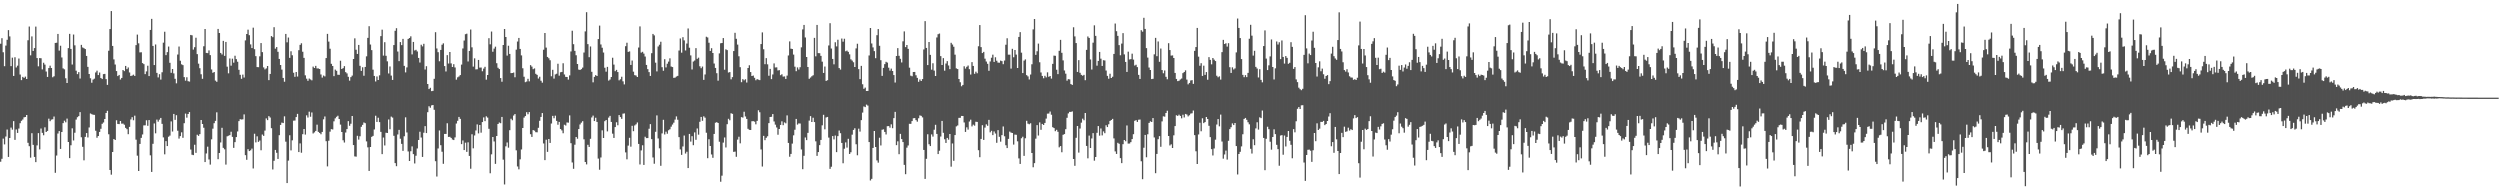 <svg xmlns="http://www.w3.org/2000/svg" width="1920" height="150"><path fill="#4f4f4f" d="M0 33.61h1v90.622H0zM1 29.339h1v92.628H1zM2 40.125h1v66.31H2zM3 50.84h1v60.066H3zM4 35.001h1v69.849H4zM5 30.542h1v68.934H5zM6 23.12h1v97.391H6zM7 27.973h1v78.032H7zM8 50.768h1v47.216H8zM9 44.291h1v55.272H9zM10 58.298h1v34.741H10zM11 43.957h1v63.455H11zM12 51.798h1v47.64H12zM13 50.444h1v51.673H13zM14 44.951h1v53.786H14zM15 57.243h1v37.371H15zM16 61.526h1v31.255H16zM17 59.055h1v32.745H17zM18 59.789h1v30.347H18zM19 58.818h1v31.054H19zM20 60.664h1v27.663H20zM21 30.931h1v78.751H21zM22 20.361h1v91.927H22zM23 42.475h1v78.607H23zM24 27.956h1v74.335H24zM25 39.109h1v72.135H25zM26 36.921h1v83.607H26zM27 20.441h1v104.064H27zM28 44.616h1v67.04H28zM29 50.932h1v51.292H29zM30 44.575h1v70.177H30zM31 44.736h1v53.983H31zM32 53.28h1v48.762H32zM33 48.194h1v55.702H33zM34 49.636h1v48.156H34zM35 54.927h1v46.447H35zM36 59.082h1v41.476H36zM37 52.252h1v38.871H37zM38 50.416h1v42.655H38zM39 52.212h1v39.653H39zM40 59.339h1v32.244H40zM41 58.58h1v30.891H41zM42 32.977h1v99.759H42zM43 32.844h1v86.628H43zM44 26.082h1v76.458H44zM45 38.861h1v61.775H45zM46 35.102h1v79.272H46zM47 44.152h1v57.244H47zM48 52.521h1v42.035H48zM49 53.241h1v39.447H49zM50 60.103h1v33.862H50zM51 63.751h1v27.339H51zM52 36.946h1v72.118H52zM53 25.987h1v95.482H53zM54 37.586h1v73.963H54zM55 49.551h1v49.011H55zM56 26.507h1v81.393H56zM57 34.82h1v67.128H57zM58 54.279h1v37.586H58zM59 56.911h1v33.124H59zM60 55.377h1v33.811H60zM61 60.326h1v25.8H61zM62 34.464h1v70.962H62zM63 36.43h1v76.316H63zM64 36.996h1v86.154H64zM65 37.7h1v67.411H65zM66 42.965h1v59.237H66zM67 51.35h1v54.205H67zM68 56.832h1v41.067H68zM69 60.09h1v27.072H69zM70 63.526h1v24.191H70zM71 61.122h1v27.017H71zM72 60.42h1v27.78H72zM73 55.636h1v44.785H73zM74 54.276h1v51.526H74zM75 57.628h1v46.843H75zM76 55.69h1v45.655H76zM77 59.928h1v38.97H77zM78 60.745h1v34.332H78zM79 56.917h1v37.129H79zM80 56.726h1v34.642H80zM81 60.756h1v26.021H81zM82 65.201h1v19.896H82zM83 38.976h1v64.119H83zM84 22.3h1v108.24H84zM85 8.479h1v125.672H85zM86 35.297h1v81.445H86zM87 45.64h1v61.12H87zM88 49.57h1v57.954H88zM89 54.579h1v37.797H89zM90 58.419h1v36.742H90zM91 57.552h1v37.771H91zM92 61.068h1v31.855H92zM93 59.862h1v35.12H93zM94 53.777h1v41.165H94zM95 54.651h1v41.144H95zM96 50.618h1v47.59H96zM97 53.095h1v46.137H97zM98 51.809h1v51.231H98zM99 55.655h1v41.762H99zM100 58.348h1v33.382H100zM101 58.035h1v31.983H101zM102 57.365h1v34.974H102zM103 58.3h1v30.557H103zM104 34.644h1v72.625H104zM105 26.584h1v92.964H105zM106 33.278h1v98.057H106zM107 40.243h1v70.314H107zM108 40.134h1v65.752H108zM109 48.453h1v54.819H109zM110 49.269h1v47.053H110zM111 56.923h1v39.344H111zM112 54.815h1v37.569H112zM113 50.462h1v46.14H113zM114 58.419h1v33.791H114zM115 22.974h1v96.336H115zM116 14.476h1v117.588H116zM117 35.267h1v75.193H117zM118 49.99h1v44.807H118zM119 34.166h1v68.245H119zM120 55.959h1v35.902H120zM121 59.442h1v34.01H121zM122 56.987h1v34.926H122zM123 61.114h1v29.474H123zM124 55.524h1v39.63H124zM125 32.783h1v72.739H125zM126 24.387h1v94.141H126zM127 42.318h1v66.06H127zM128 40.014h1v72.143H128zM129 35.74h1v69.256H129zM130 48.225h1v55.917H130zM131 55.897h1v37.337H131zM132 52.995h1v48.038H132zM133 56.392h1v31.107H133zM134 60.505h1v31.533H134zM135 64.006h1v24.473H135zM136 41.894h1v58.522H136zM137 35.749h1v70.697H137zM138 46.645h1v57.901H138zM139 49.401h1v52.208H139zM140 49.998h1v55.84H140zM141 59.254h1v35.368H141zM142 61.969h1v25.285H142zM143 59.362h1v31.015H143zM144 62.352h1v25.225H144zM145 62.66h1v23.428H145zM146 26.825h1v88.008H146zM147 27.112h1v91.737H147zM148 38.117h1v81.016H148zM149 36.229h1v74.945H149zM150 28.967h1v88.409H150zM151 41.596h1v61.891H151zM152 48.906h1v55.444H152zM153 52.359h1v50.672H153zM154 57.052h1v35.091H154zM155 60.541h1v34.697H155zM156 35.507h1v62.598H156zM157 22.28h1v102.177H157zM158 40.675h1v77.192H158zM159 40.796h1v71.86H159zM160 38.704h1v83.76H160zM161 42.325h1v84.088H161zM162 53.371h1v53.644H162zM163 55.922h1v42.874H163zM164 55.31h1v39.317H164zM165 61.922h1v30.907H165zM166 62.837h1v23.416H166zM167 22.203h1v100.06H167zM168 25.35h1v92.148H168zM169 40.632h1v68.779H169zM170 41.809h1v56.323H170zM171 31.392h1v82.151H171zM172 42.922h1v71.753H172zM173 32.193h1v94.238H173zM174 51.176h1v53.505H174zM175 56.339h1v47.908H175zM176 44.913h1v58.869H176zM177 50.41h1v50.768H177zM178 45.033h1v60.069H178zM179 48.151h1v65.387H179zM180 42.816h1v66.35H180zM181 45.426h1v59.864H181zM182 47.387h1v53.588H182zM183 53.599h1v39.443H183zM184 57.433h1v34.136H184zM185 60.509h1v31.268H185zM186 57.307h1v34.358H186zM187 59.559h1v28.284H187zM188 31.046h1v88.121H188zM189 26.087h1v96.64H189zM190 22.769h1v91.81H190zM191 27.021h1v89.021H191zM192 34.077h1v81.389H192zM193 36.916h1v77.2H193zM194 21.274h1v108.122H194zM195 37.765h1v64.949H195zM196 43.106h1v66.234H196zM197 51.526h1v53.197H197zM198 51.6h1v57.358H198zM199 43.283h1v64.635H199zM200 33.054h1v82.357H200zM201 40.061h1v63.265H201zM202 51.738h1v52.594H202zM203 53.319h1v46.969H203zM204 52.515h1v38.403H204zM205 50.671h1v41.588H205zM206 61.552h1v27.615H206zM207 56.769h1v33.473H207zM208 27.706h1v70.744H208zM209 28.576h1v101.571H209zM210 20.908h1v102.581H210zM211 37.374h1v77.783H211zM212 36.129h1v81.237H212zM213 39.765h1v82.317H213zM214 45.281h1v58.537H214zM215 49.928h1v46.021H215zM216 53.445h1v40.698H216zM217 59.83h1v34.676H217zM218 62.752h1v26.583H218zM219 26.085h1v82.711H219zM220 32.526h1v108.091H220zM221 28.852h1v94.495H221zM222 44.425h1v59.46H222zM223 39.372h1v76.11H223zM224 42.448h1v65.316H224zM225 55.839h1v36.85H225zM226 58.964h1v33.627H226zM227 55.271h1v34.614H227zM228 58.778h1v28.663H228zM229 38.54h1v78.248H229zM230 34.453h1v75.674H230zM231 33.227h1v84.085H231zM232 39.719h1v63.324H232zM233 44.425h1v54.667H233zM234 57.841h1v45.551H234zM235 60.406h1v28.172H235zM236 62.054h1v28.235H236zM237 60.315h1v25.462H237zM238 61.008h1v28.669H238zM239 61.677h1v24.713H239zM240 51.174h1v51.326H240zM241 52.232h1v49.427H241zM242 50.583h1v49.97H242zM243 52.533h1v43.216H243zM244 52.573h1v48.702H244zM245 53.013h1v49.105H245zM246 57.202h1v45.894H246zM247 59.582h1v41.732H247zM248 58.02h1v33.632H248zM249 58.652h1v30.8H249zM250 44.597h1v63.857H250zM251 26.014h1v101.777H251zM252 31.964h1v76.14H252zM253 37.418h1v63.685H253zM254 49.014h1v50.155H254zM255 50.693h1v48.711H255zM256 58.481h1v34.72H256zM257 53.45h1v37.441H257zM258 54.372h1v35.312H258zM259 57.379h1v31.511H259zM260 57.482h1v33.915H260zM261 46.635h1v49.064H261zM262 53.007h1v48.365H262zM263 52.32h1v55.405H263zM264 50.801h1v58.647H264zM265 55.388h1v46.374H265zM266 56.357h1v42.759H266zM267 58.976h1v34.05H267zM268 61.958h1v34.67H268zM269 59.223h1v35.804H269zM270 58.079h1v31.022H270zM271 45.294h1v66.14H271zM272 29.438h1v90.697H272zM273 38.219h1v82.081H273zM274 41.415h1v62.874H274zM275 34.505h1v72.731H275zM276 50.56h1v54.071H276zM277 54.433h1v42.954H277zM278 51.673h1v44.203H278zM279 58.141h1v35.899H279zM280 51.382h1v43.224H280zM281 43.259h1v65.342H281zM282 29.091h1v84.039H282zM283 20.123h1v111.166H283zM284 34.217h1v78.658H284zM285 38.491h1v66.625H285zM286 53.492h1v50.834H286zM287 58.304h1v41.119H287zM288 62.554h1v26.31H288zM289 58.715h1v34.946H289zM290 61.442h1v28.959H290zM291 57.841h1v35.952H291zM292 27.759h1v73.526H292zM293 22.772h1v95.618H293zM294 42.719h1v62.915H294zM295 32.408h1v79.3H295zM296 42.862h1v59.091H296zM297 47.078h1v55.082H297zM298 56.412h1v35.349H298zM299 51.055h1v48.238H299zM300 58.085h1v31.459H300zM301 61.404h1v28.913H301zM302 34.587h1v69.693H302zM303 23.636h1v101.624H303zM304 21.677h1v105.986H304zM305 39.575h1v63.709H305zM306 46.944h1v52.77H306zM307 32.299h1v74.233H307zM308 34.643h1v75.843H308zM309 29.854h1v86.006H309zM310 50.566h1v54.078H310zM311 55.606h1v34.519H311zM312 51.76h1v49.997H312zM313 29.918h1v86.408H313zM314 29.176h1v94.476H314zM315 27.896h1v88.285H315zM316 41.777h1v70.635H316zM317 32.228h1v86.134H317zM318 38.732h1v86.802H318zM319 38.263h1v81.34H319zM320 39.534h1v74.51H320zM321 44.513h1v63.015H321zM322 48.018h1v53.144H322zM323 34.345h1v71.267H323zM324 35.614h1v84.927H324zM325 33.655h1v68.287H325zM326 53.394h1v43.452H326zM327 50.86h1v51.314H327zM328 64.53h1v21.647H328zM329 68.407h1v13.197H329zM330 67.407h1v15.31H330zM331 70h1v10.939H331zM332 69.799h1v10.839H332zM333 60.526h1v23.818H333zM334 24.752h1v99.047H334zM335 37.219h1v98.371H335zM336 40.106h1v73.906H336zM337 47.067h1v53.141H337zM338 38.335h1v73.198H338zM339 34.345h1v82.166H339zM340 33.276h1v92.522H340zM341 50.74h1v52.137H341zM342 54.909h1v47.969H342zM343 42.349h1v52.333H343zM344 48.816h1v56.355H344zM345 39.944h1v65.125H345zM346 48.714h1v57.23H346zM347 51.47h1v55.679H347zM348 49.284h1v58.309H348zM349 51.795h1v53.713H349zM350 61.208h1v33.671H350zM351 59.402h1v33.393H351zM352 58.701h1v31.094H352zM353 57.645h1v33.635H353zM354 49.621h1v61.055H354zM355 37.236h1v70.641H355zM356 31.147h1v84.117H356zM357 26.243h1v83.323H357zM358 25.871h1v90.777H358zM359 47.197h1v62.137H359zM360 39.122h1v80.623H360zM361 22.677h1v106.892H361zM362 36.33h1v66.805H362zM363 51.131h1v62.783H363zM364 44.809h1v59.215H364zM365 53.273h1v46.944H365zM366 53.194h1v42.335H366zM367 46.006h1v56.434H367zM368 51.896h1v44.079H368zM369 51.885h1v50.026H369zM370 54.75h1v39.012H370zM371 52.694h1v37.468H371zM372 51.317h1v41.738H372zM373 61.194h1v28.147H373zM374 57.596h1v32.716H374zM375 29.323h1v69.596H375zM376 34.036h1v99.037H376zM377 24.229h1v94.276H377zM378 39.744h1v65.462H378zM379 37.318h1v71.323H379zM380 35.821h1v90.036H380zM381 48.518h1v55.919H381zM382 52.033h1v43.2H382zM383 53.043h1v41.084H383zM384 59.967h1v34.643H384zM385 62.77h1v27.016H385zM386 34.568h1v88.075H386zM387 22.277h1v119.389H387zM388 28.427h1v83.961H388zM389 42.725h1v66.687H389zM390 35.145h1v78.288H390zM391 41.4h1v58.578H391zM392 56.174h1v35.037H392zM393 56.059h1v36.294H393zM394 55.7h1v33.007H394zM395 59.361h1v28.246H395zM396 38.134h1v77.306H396zM397 31.912h1v95.919H397zM398 29.137h1v100.913H398zM399 37.599h1v84.745H399zM400 42.544h1v72.267H400zM401 52.446h1v45.849H401zM402 58.93h1v31.366H402zM403 63.112h1v26.019H403zM404 62.593h1v23.561H404zM405 60.502h1v27.28H405zM406 62.463h1v23.588H406zM407 50.019h1v53.063H407zM408 51.128h1v54.047H408zM409 53.151h1v46.742H409zM410 52.545h1v47.804H410zM411 56.686h1v44.836H411zM412 57.496h1v44.154H412zM413 60.335h1v37.802H413zM414 58.936h1v33.82H414zM415 61.987h1v27.84H415zM416 63.496h1v23.328H416zM417 38.19h1v71.986H417zM418 25.343h1v97.658H418zM419 36.562h1v70.732H419zM420 43.718h1v72.905H420zM421 44.728h1v62.001H421zM422 46.272h1v63.484H422zM423 58.568h1v36.286H423zM424 53.593h1v35.412H424zM425 60.363h1v30.477H425zM426 57.162h1v31.683H426zM427 56.633h1v36.213H427zM428 48.96h1v46.814H428zM429 58.109h1v35.51H429zM430 55.482h1v43.59H430zM431 55.25h1v44.899H431zM432 48.606h1v53.727H432zM433 57.168h1v38.619H433zM434 59.013h1v37.379H434zM435 59.153h1v34.898H435zM436 61.139h1v33.051H436zM437 57.901h1v30.704H437zM438 39.54h1v70.438H438zM439 23.617h1v101.181H439zM440 33.966h1v95.693H440zM441 39.065h1v72.065H441zM442 42.462h1v62.747H442zM443 49.17h1v57.395H443zM444 53.434h1v45.705H444zM445 53.779h1v41.791H445zM446 53.091h1v41.103H446zM447 51.907h1v41.195H447zM448 40.33h1v66.673H448zM449 24.099h1v100.299H449zM450 9.377h1v116.889H450zM451 33.889h1v77.31H451zM452 43.921h1v68.937H452zM453 35.702h1v70.902H453zM454 55.139h1v35.084H454zM455 63.217h1v25.564H455zM456 59.03h1v33.927H456zM457 57.684h1v32.723H457zM458 58.383h1v35.28H458zM459 30.012h1v91.808H459zM460 19.67h1v110.707H460zM461 34.159h1v86.786H461zM462 36.656h1v63.438H462zM463 40.336h1v65.646H463zM464 52.025h1v41.08H464zM465 55.026h1v37.14H465zM466 51.376h1v49.547H466zM467 61.889h1v28.427H467zM468 61.108h1v27.898H468zM469 59.145h1v34.503H469zM470 44.317h1v58.35H470zM471 49.613h1v56.341H471zM472 54.666h1v42.919H472zM473 53.648h1v40.24H473zM474 55.371h1v40.852H474zM475 61.684h1v26.679H475zM476 60.872h1v29.058H476zM477 58.919h1v32.352H477zM478 62.44h1v24.84H478zM479 64.838h1v22.235H479zM480 35.458h1v81.595H480zM481 32.807h1v89.547H481zM482 39.848h1v71.971H482zM483 39.496h1v66.358H483zM484 49.889h1v62.774H484zM485 46.469h1v50.156H485zM486 55.053h1v45.722H486zM487 57.715h1v38.668H487zM488 58.01h1v37.471H488zM489 59.118h1v34.941H489zM490 36.488h1v74.071H490zM491 20.283h1v106.039H491zM492 40.401h1v75.1H492zM493 39.803h1v71.754H493zM494 41.19h1v85.501H494zM495 43.43h1v61.604H495zM496 49.868h1v56.197H496zM497 53.114h1v52.933H497zM498 55.379h1v43.495H498zM499 58.295h1v37.028H499zM500 40.863h1v65.991H500zM501 26.079h1v94.868H501zM502 27.172h1v98.571H502zM503 48.129h1v53.07H503zM504 54.856h1v33.759H504zM505 35.685h1v70.632H505zM506 34.332h1v79.6H506zM507 32.072h1v95.274H507zM508 51.59h1v50.883H508zM509 54.306h1v37.72H509zM510 45.444h1v57.816H510zM511 51.742h1v49.397H511zM512 48.955h1v53.748H512zM513 47.324h1v52.716H513zM514 44.807h1v54.471H514zM515 51.105h1v46.159H515zM516 51.52h1v44.144H516zM517 59.785h1v34.446H517zM518 59.622h1v32.25H518zM519 58.79h1v30.624H519zM520 58.275h1v33.665H520zM521 38.791h1v66.505H521zM522 29.565h1v85.195H522zM523 40.443h1v78.485H523zM524 28.565h1v83.928H524zM525 31.016h1v73.068H525zM526 38.78h1v79.145H526zM527 33.457h1v83.079H527zM528 21.879h1v107.201H528zM529 36.66h1v66.18H529zM530 42.557h1v66.17H530zM531 53.338h1v51.263H531zM532 47.231h1v64.258H532zM533 46.499h1v55.174H533zM534 36.991h1v70.374H534zM535 45.17h1v53.479H535zM536 44.304h1v59.141H536zM537 50.899h1v42.656H537zM538 52.391h1v37.438H538zM539 51.112h1v41.643H539zM540 61.357h1v27.974H540zM541 57.2h1v33.177H541zM542 28.204h1v73.728H542zM543 28.767h1v92.725H543zM544 32.822h1v74.151H544zM545 39.099h1v73.028H545zM546 37.042h1v81.609H546zM547 40.707h1v80.49H547zM548 48.769h1v54.117H548zM549 52.15h1v42.093H549zM550 56.197h1v37.622H550zM551 61.96h1v32.496H551zM552 40.99h1v67.864H552zM553 33.237h1v106.314H553zM554 33.038h1v101.864H554zM555 29.238h1v80.285H555zM556 53.579h1v51.976H556zM557 37.904h1v75.371H557zM558 38.478h1v56.906H558zM559 55.699h1v35.542H559zM560 55.344h1v37.045H560zM561 60.905h1v26.085H561zM562 59.215h1v28.224H562zM563 39.228h1v77.381H563zM564 25.192h1v91.243H564zM565 29.774h1v90.652H565zM566 34.254h1v72.982H566zM567 43.209h1v61.82H567zM568 51.615h1v58.462H568zM569 63.144h1v26.804H569zM570 60.771h1v29.557H570zM571 61.712h1v24.121H571zM572 60.897h1v28.56H572zM573 63.367h1v27.957H573zM574 52.232h1v46.705H574zM575 50.145h1v49.573H575zM576 55.325h1v44.528H576zM577 58.358h1v34.753H577zM578 58.031h1v34.979H578zM579 59.759h1v33.672H579zM580 61.645h1v33.865H580zM581 60.761h1v32.054H581zM582 61.19h1v23.475H582zM583 61.52h1v24.696H583zM584 33.836h1v80.94H584zM585 24.878h1v103.005H585zM586 37.832h1v66.529H586zM587 49.306h1v58.368H587zM588 44.653h1v61.176H588zM589 49.411h1v55.264H589zM590 58.145h1v36.433H590zM591 52.876h1v36.977H591zM592 60.799h1v28.909H592zM593 57.178h1v30.426H593zM594 48.699h1v44.576H594zM595 51.836h1v43.899H595zM596 51.694h1v46.203H596zM597 54.092h1v49.396H597zM598 53.861h1v45.212H598zM599 57.765h1v38.202H599zM600 57.021h1v36.157H600zM601 58.819h1v37.336H601zM602 58.681h1v35.324H602zM603 60.614h1v34.09H603zM604 58.038h1v30.572H604zM605 42.614h1v67.153H605zM606 31.797h1v88.55H606zM607 37.39h1v80.819H607zM608 37.627h1v72.666H608zM609 41.941h1v61.998H609zM610 51.21h1v48.449H610zM611 54.671h1v36.659H611zM612 51.766h1v43.928H612zM613 53.39h1v41.372H613zM614 51.589h1v43.266H614zM615 36.357h1v78.424H615zM616 22.563h1v107.384H616zM617 19.14h1v100.533H617zM618 28.765h1v76.803H618zM619 43.801h1v63.825H619zM620 51.468h1v50.562H620zM621 60.542h1v32.075H621zM622 59.571h1v29.611H622zM623 58.547h1v35.159H623zM624 57.807h1v32.604H624zM625 29.092h1v64.637H625zM626 43.258h1v65.269H626zM627 19.163h1v100.526H627zM628 40.819h1v75.952H628zM629 40.881h1v70.556H629zM630 42.883h1v64.59H630zM631 47.354h1v48.895H631zM632 56.028h1v32.145H632zM633 51.106h1v48.232H633zM634 62.179h1v28.045H634zM635 61.611h1v28.215H635zM636 34.93h1v70.769H636zM637 17.796h1v111.91H637zM638 37.292h1v90.746H638zM639 45.285h1v59.222H639zM640 49.43h1v57.646H640zM641 32.484h1v71.603H641zM642 35.625h1v81.215H642zM643 30.508h1v74.02H643zM644 52.25h1v47.991H644zM645 53.466h1v48.829H645zM646 29.618h1v80.141H646zM647 31.987h1v93.4H647zM648 29.766h1v84.464H648zM649 39.375h1v69.999H649zM650 38.844h1v74.52H650zM651 39.813h1v66.799H651zM652 41.733h1v76.517H652zM653 45.583h1v71.346H653zM654 46.525h1v56.885H654zM655 47.822h1v51.967H655zM656 51.471h1v47.062H656zM657 37.19h1v73.595H657zM658 33.575h1v85.694H658zM659 53.075h1v45.76H659zM660 60.798h1v40.287H660zM661 50.604h1v41.658H661zM662 64.699h1v21.772H662zM663 68.218h1v13.57H663zM664 67.303h1v15H664zM665 69.877h1v10.479H665zM666 69.821h1v11.267H666zM667 42.577h1v66.525H667zM668 21.521h1v117.075H668zM669 33.372h1v103.973H669zM670 36.393h1v77.227H670zM671 39.258h1v61.339H671zM672 44.68h1v68.196H672zM673 27.011h1v96.198H673zM674 22.303h1v102.631H674zM675 35.171h1v70.631H675zM676 46.238h1v65.502H676zM677 58.263h1v41.368H677zM678 52.143h1v47.188H678zM679 49.272h1v52.035H679zM680 47.443h1v55.841H680zM681 48.098h1v48.818H681zM682 51.947h1v44.88H682zM683 54.208h1v43.823H683zM684 52.711h1v42.785H684zM685 54.533h1v43.925H685zM686 57.663h1v33.062H686zM687 63.394h1v22.506H687zM688 43.024h1v68.464H688zM689 36.945h1v71.602H689zM690 42.855h1v75.571H690zM691 45.158h1v57.65H691zM692 47.968h1v58.854H692zM693 31.755h1v77.368H693zM694 24.09h1v102.522H694zM695 36.209h1v97.6H695zM696 34.572h1v78.813H696zM697 37.534h1v74.177H697zM698 51.956h1v43.133H698zM699 58.126h1v36.979H699zM700 58.579h1v34.38H700zM701 55.276h1v35.575H701zM702 55.266h1v35.419H702zM703 57.816h1v34.446H703zM704 59.779h1v33.669H704zM705 62.848h1v27.975H705zM706 61.037h1v27.591H706zM707 62.19h1v26.796H707zM708 60.72h1v29.457H708zM709 37.981h1v77.155H709zM710 16.246h1v121.15H710zM711 36.828h1v85.141H711zM712 49.976h1v53.121H712zM713 32.281h1v78.506H713zM714 42.125h1v70.07H714zM715 53.526h1v49.703H715zM716 48.573h1v56.34H716zM717 54.22h1v45.404H717zM718 58.385h1v37.478H718zM719 28.769h1v74.112H719zM720 26.281h1v92.039H720zM721 25.762h1v89.992H721zM722 43.113h1v61.754H722zM723 49.922h1v42.948H723zM724 44.646h1v57.359H724zM725 54.251h1v52.716H725zM726 48.809h1v60.946H726zM727 46.938h1v59.019H727zM728 50.269h1v57.004H728zM729 53.118h1v49.8H729zM730 32.848h1v95.15H730zM731 34.224h1v75.942H731zM732 35.878h1v87.602H732zM733 41.988h1v61.747H733zM734 52.519h1v44.548H734zM735 53.05h1v43.327H735zM736 60.691h1v29.847H736zM737 63.173h1v27.277H737zM738 66.271h1v22.76H738zM739 65.206h1v23.898H739zM740 50.915h1v43.124H740zM741 52.699h1v48.651H741zM742 51.312h1v46.466H742zM743 50.355h1v49.162H743zM744 53.159h1v40.184H744zM745 57.255h1v34.634H745zM746 47.719h1v49.347H746zM747 50.657h1v45.111H747zM748 56.655h1v39.842H748zM749 55.036h1v38.434H749zM750 56.256h1v37.372H750zM751 35.52h1v79.833H751zM752 19.252h1v101.483H752zM753 36.199h1v70.487H753zM754 40.77h1v55.392H754zM755 39.847h1v67.604H755zM756 45.042h1v52.964H756zM757 47.262h1v48.211H757zM758 49.014h1v47.626H758zM759 54.39h1v37.668H759zM760 47.217h1v54.431H760zM761 44.339h1v56.104H761zM762 42.01h1v61.772H762zM763 47.579h1v53.367H763zM764 43.959h1v58.602H764zM765 46.626h1v63.055H765zM766 48.091h1v51.876H766zM767 48.203h1v56.879H767zM768 46.539h1v62.277H768zM769 46.957h1v56.804H769zM770 49.329h1v47.802H770zM771 46.481h1v58.172H771zM772 34.352h1v77.225H772zM773 29.388h1v84.344H773zM774 41.965h1v64.677H774zM775 41.983h1v59.089H775zM776 52.695h1v49.148H776zM777 37.466h1v64.672H777zM778 43.994h1v67.034H778zM779 38.405h1v64.982H779zM780 41.944h1v61.599H780zM781 52.249h1v56.287H781zM782 28.382h1v93.255H782zM783 24.664h1v101.238H783zM784 40.452h1v65.722H784zM785 56.112h1v48.883H785zM786 46.556h1v73.155H786zM787 45.604h1v60.59H787zM788 57.725h1v35.065H788zM789 58.696h1v36.292H789zM790 61.011h1v34.43H790zM791 57.238h1v37.432H791zM792 49.343h1v68.181H792zM793 22.565h1v105.878H793zM794 14.61h1v110.67H794zM795 42.138h1v64.368H795zM796 39.364h1v56.732H796zM797 33.488h1v70.611H797zM798 47.822h1v46.205H798zM799 55.635h1v44.04H799zM800 58.325h1v36.842H800zM801 60.1h1v35.89H801zM802 58.225h1v36.188H802zM803 59.424h1v31.685H803zM804 55.526h1v31.779H804zM805 58.987h1v28.223H805zM806 58.371h1v27.31H806zM807 60.378h1v27.721H807zM808 49.055h1v48.631H808zM809 42.703h1v55.669H809zM810 42.878h1v57.879H810zM811 53.579h1v46.092H811zM812 56.909h1v44.332H812zM813 38.99h1v74.15H813zM814 30.602h1v81.559H814zM815 40.542h1v76.393H815zM816 46.386h1v57.119H816zM817 54.094h1v48.881H817zM818 56.591h1v42.614H818zM819 61.964h1v28.509H819zM820 60.795h1v26.294H820zM821 60.982h1v24.943H821zM822 64.546h1v21.403H822zM823 65.254h1v20.322H823zM824 20.963h1v101.124H824zM825 27.929h1v99.423H825zM826 33.062h1v72.746H826zM827 55.269h1v41.492H827zM828 46.159h1v71.029H828zM829 55.933h1v42.769H829zM830 57.488h1v36.714H830zM831 58.188h1v32.946H831zM832 57.487h1v34.854H832zM833 61.601h1v25.16H833zM834 38.318h1v73.737H834zM835 28.029h1v93.545H835zM836 29.136h1v75.001H836zM837 45.657h1v68.002H837zM838 53.384h1v52.943H838zM839 32.782h1v69.466H839zM840 19.43h1v103.943H840zM841 27.543h1v93.029H841zM842 50.425h1v51.59H842zM843 46.805h1v50.013H843zM844 39.902h1v64.27H844zM845 45.047h1v53.625H845zM846 50.648h1v53.345H846zM847 46.257h1v54.638H847zM848 46.459h1v55.83H848zM849 54.145h1v42.066H849zM850 58.283h1v39.293H850zM851 60.46h1v34.991H851zM852 56.645h1v36.234H852zM853 59.896h1v32.268H853zM854 58.913h1v32.358H854zM855 41.424h1v64.877H855zM856 18.083h1v98.206H856zM857 23.942h1v94.255H857zM858 27.549h1v82.135H858zM859 34.665h1v75.784H859zM860 42.428h1v79.009H860zM861 33.482h1v91.82H861zM862 25.47h1v85.294H862zM863 41.762h1v65.744H863zM864 47.576h1v60.932H864zM865 55.247h1v41.088H865zM866 39.701h1v70.592H866zM867 45.694h1v64.548H867zM868 45.407h1v63.732H868zM869 41.214h1v65.6H869zM870 45.788h1v57.301H870zM871 50.328h1v42.45H871zM872 49.712h1v42.532H872zM873 51.564h1v42.083H873zM874 57.481h1v34.471H874zM875 60.635h1v31.174H875zM876 23.213h1v100.641H876zM877 24.34h1v113.263H877zM878 13.68h1v99.757H878zM879 22.232h1v81.38H879zM880 36.95h1v83.834H880zM881 44.218h1v58.897H881zM882 51.881h1v42.539H882zM883 53.752h1v39.441H883zM884 60.703h1v32.995H884zM885 60.516h1v30.165H885zM886 41.722h1v63.834H886zM887 29.081h1v103.929H887zM888 43.156h1v75.089H888zM889 31.866h1v75.049H889zM890 47.438h1v57.103H890zM891 37.278h1v75.474H891zM892 53.807h1v39.427H892zM893 56.264h1v33.063H893zM894 54.097h1v35.525H894zM895 58.983h1v27.783H895zM896 60.896h1v24.137H896zM897 33.161h1v71.292H897zM898 38.456h1v73.246H898zM899 42.692h1v68.15H899zM900 42.562h1v71.116H900zM901 44.543h1v59.404H901zM902 56.01h1v40.833H902zM903 60.64h1v27.908H903zM904 62.289h1v26.765H904zM905 62.004h1v26.071H905zM906 61.048h1v28.008H906zM907 60.308h1v30.58H907zM908 56.156h1v31.938H908zM909 55.274h1v34.915H909zM910 54.005h1v33.502H910zM911 61.149h1v26.824H911zM912 64.785h1v24.611H912zM913 63.672h1v24.862H913zM914 61.775h1v25.469H914zM915 61.559h1v25.427H915zM916 64.43h1v20.44H916zM917 39.076h1v64.718H917zM918 36.149h1v80.048H918zM919 21.447h1v104.508H919zM920 43.521h1v59.745H920zM921 50.491h1v43.784H921zM922 48.55h1v52.251H922zM923 58.323h1v32.5H923zM924 50.425h1v44.129H924zM925 57.52h1v36.243H925zM926 55.326h1v34.527H926zM927 61.213h1v30.164H927zM928 43.886h1v52.719H928zM929 45.975h1v59.327H929zM930 49.382h1v65.152H930zM931 44.552h1v74.839H931zM932 45.834h1v68.197H932zM933 46.88h1v60.366H933zM934 58.18h1v37.455H934zM935 59.319h1v32.112H935zM936 58.631h1v38.405H936zM937 61.132h1v26.875H937zM938 40.024h1v68.676H938zM939 30.638h1v91.243H939zM940 33.788h1v84.825H940zM941 33.248h1v82.393H941zM942 35.795h1v86.764H942zM943 33.173h1v74.943H943zM944 51.614h1v47.538H944zM945 56.033h1v41.672H945zM946 51.734h1v43.018H946zM947 53.365h1v42.672H947zM948 52.548h1v41.916H948zM949 40.249h1v71.932H949zM950 14.247h1v119.739H950zM951 21.475h1v96.812H951zM952 29.241h1v87.32H952zM953 45.342h1v67.093H953zM954 57.488h1v45.646H954zM955 59.279h1v32.068H955zM956 57.688h1v32.879H956zM957 59.246h1v32.758H957zM958 55.985h1v37.929H958zM959 29.757h1v65.706H959zM960 19.072h1v95.222H960zM961 27.382h1v90.535H961zM962 42.679h1v64.273H962zM963 39.031h1v72.486H963zM964 51.351h1v47.244H964zM965 52.63h1v41.268H965zM966 59.48h1v40.061H966zM967 53.131h1v36.974H967zM968 61.363h1v29.369H968zM969 63.209h1v21.659H969zM970 35.368h1v70.574H970zM971 23.342h1v107.358H971zM972 45.025h1v61.579H972zM973 53.825h1v43.505H973zM974 50.152h1v49.071H974zM975 43.304h1v65.558H975zM976 30.31h1v84.64H976zM977 51.433h1v53.78H977zM978 61.013h1v38.295H978zM979 52.475h1v50.557H979zM980 31.838h1v79.355H980zM981 34.185h1v80.33H981zM982 32.455h1v94.815H982zM983 45.393h1v58.72H983zM984 31.058h1v72.746H984zM985 43.727h1v75.116H985zM986 48.849h1v55.225H986zM987 43.062h1v69.407H987zM988 44.447h1v60.715H988zM989 49.008h1v51.585H989zM990 48.209h1v59.904H990zM991 32.413h1v78.813H991zM992 36.009h1v85.541H992zM993 52.883h1v46.294H993zM994 51.527h1v50.09H994zM995 60.972h1v32.163H995zM996 63.098h1v20.465H996zM997 67.304h1v14.943H997zM998 68.519h1v15.2H998zM999 69.249h1v11.658H999zM1000 68.207h1v12.579H1000zM1001 42.14h1v82.697H1001zM1002 11.69h1v127.219H1002zM1003 37.166h1v81.897H1003zM1004 48.634h1v66.4H1004zM1005 41.168h1v73.714H1005zM1006 42.281h1v73.497H1006zM1007 31.123h1v93.194H1007zM1008 24.372h1v91.053H1008zM1009 36.719h1v65.414H1009zM1010 48.392h1v60.056H1010zM1011 58.802h1v35.923H1011zM1012 51.697h1v48.129H1012zM1013 47.127h1v51.704H1013zM1014 54.711h1v38.881H1014zM1015 52.698h1v40.95H1015zM1016 57.05h1v35.771H1016zM1017 60.487h1v35.596H1017zM1018 58.37h1v36.853H1018zM1019 57.639h1v35.285H1019zM1020 64.615h1v24.871H1020zM1021 62.319h1v24.601H1021zM1022 41.168h1v71.144H1022zM1023 35.956h1v73.136H1023zM1024 43.138h1v74.208H1024zM1025 44.925h1v52.584H1025zM1026 45.933h1v61.086H1026zM1027 30.761h1v85.219H1027zM1028 9.454h1v124.217H1028zM1029 37.591h1v79.926H1029zM1030 39.54h1v62.5H1030zM1031 47.799h1v57.524H1031zM1032 53.813h1v43.474H1032zM1033 54.996h1v46.302H1033zM1034 53.15h1v47.695H1034zM1035 55.67h1v42.378H1035zM1036 58.55h1v41.766H1036zM1037 59.476h1v39.752H1037zM1038 59.617h1v40.293H1038zM1039 61.278h1v29.675H1039zM1040 60.804h1v27.629H1040zM1041 61.434h1v29.235H1041zM1042 59.723h1v30.218H1042zM1043 34.847h1v90.475H1043zM1044 16.608h1v119.779H1044zM1045 37.586h1v71.279H1045zM1046 48.791h1v51.068H1046zM1047 37.628h1v77.018H1047zM1048 42.574h1v56.238H1048zM1049 51.513h1v48.296H1049zM1050 57.731h1v41.339H1050zM1051 60.943h1v32.072H1051zM1052 63.554h1v25.751H1052zM1053 33.681h1v66.904H1053zM1054 31.748h1v88.483H1054zM1055 29.289h1v77.842H1055zM1056 44.399h1v57.461H1056zM1057 49.934h1v52.263H1057zM1058 44.307h1v53.147H1058zM1059 53.14h1v46.353H1059zM1060 52.777h1v44.266H1060zM1061 55.988h1v39.178H1061zM1062 55.06h1v39.631H1062zM1063 55.774h1v51.375H1063zM1064 42.066h1v69.496H1064zM1065 36.48h1v78.508H1065zM1066 46.186h1v60.684H1066zM1067 44.446h1v64.247H1067zM1068 53.774h1v49.664H1068zM1069 58.653h1v40.611H1069zM1070 61.499h1v31.166H1070zM1071 62.072h1v27.824H1071zM1072 66.176h1v22.623H1072zM1073 64.867h1v21.321H1073zM1074 50.451h1v51.885H1074zM1075 53.665h1v41.186H1075zM1076 49.991h1v47.301H1076zM1077 54.907h1v43.527H1077zM1078 51.865h1v50.02H1078zM1079 49.523h1v41.217H1079zM1080 52.765h1v38.551H1080zM1081 50.565h1v46.697H1081zM1082 47.836h1v48.016H1082zM1083 53.819h1v39.99H1083zM1084 45.995h1v65.03H1084zM1085 25.984h1v95.138H1085zM1086 27.525h1v99.629H1086zM1087 37.807h1v69.883H1087zM1088 48.157h1v50.966H1088zM1089 43.715h1v61.925H1089zM1090 47.723h1v49.769H1090zM1091 54.833h1v42.296H1091zM1092 50.564h1v46.031H1092zM1093 52.346h1v43.55H1093zM1094 55.263h1v38.126H1094zM1095 49.663h1v73.383H1095zM1096 35.893h1v79.248H1096zM1097 40.241h1v68.608H1097zM1098 42.204h1v60.577H1098zM1099 43.371h1v64.823H1099zM1100 35.236h1v73.273H1100zM1101 38.181h1v74.037H1101zM1102 33.254h1v80.354H1102zM1103 48.337h1v61.042H1103zM1104 44.744h1v63.039H1104zM1105 41.554h1v71.369H1105zM1106 35.836h1v81.766H1106zM1107 29.807h1v90.663H1107zM1108 45.937h1v60.948H1108zM1109 44.936h1v50.687H1109zM1110 53.114h1v41.721H1110zM1111 39.642h1v65.578H1111zM1112 46.092h1v62.286H1112zM1113 51.517h1v50.25H1113zM1114 53.094h1v45.455H1114zM1115 55.637h1v45.39H1115zM1116 30.939h1v85.69H1116zM1117 29.017h1v90.19H1117zM1118 44.745h1v61.365H1118zM1119 53.067h1v44.083H1119zM1120 43.38h1v67.148H1120zM1121 53.984h1v49.431H1121zM1122 58.546h1v33.135H1122zM1123 60.217h1v33.815H1123zM1124 58.168h1v34.092H1124zM1125 59.101h1v34.66H1125zM1126 43.285h1v70.659H1126zM1127 20.335h1v110.327H1127zM1128 17.963h1v99.005H1128zM1129 44.117h1v68.277H1129zM1130 45.976h1v66.035H1130zM1131 40.176h1v55.821H1131zM1132 56.052h1v40.135H1132zM1133 57.674h1v38.249H1133zM1134 59.595h1v30.982H1134zM1135 57.22h1v35.843H1135zM1136 58.416h1v33.585H1136zM1137 57.326h1v33.727H1137zM1138 57.621h1v31.233H1138zM1139 58.021h1v28.754H1139zM1140 61.549h1v23.636H1140zM1141 59.704h1v28.509H1141zM1142 54.27h1v42.567H1142zM1143 47.628h1v45.044H1143zM1144 51.954h1v43.207H1144zM1145 52.491h1v46.087H1145zM1146 57.279h1v37.666H1146zM1147 35.598h1v78.558H1147zM1148 28.452h1v88.732H1148zM1149 38.947h1v79.096H1149zM1150 43.499h1v60.203H1150zM1151 52.774h1v47.81H1151zM1152 53.864h1v42.231H1152zM1153 60.306h1v31.614H1153zM1154 61.598h1v24.615H1154zM1155 62.822h1v23.859H1155zM1156 66.25h1v17.899H1156zM1157 33.082h1v64.747H1157zM1158 19.4h1v111.08H1158zM1159 18.898h1v109.174H1159zM1160 38.501h1v76.13H1160zM1161 45.524h1v58.322H1161zM1162 40.288h1v70.39H1162zM1163 55.673h1v41H1163zM1164 54.97h1v42.068H1164zM1165 54.046h1v44.462H1165zM1166 55.395h1v38.434H1166zM1167 55.857h1v35.812H1167zM1168 24.534h1v93.978H1168zM1169 17.421h1v115.038H1169zM1170 42.516h1v67.105H1170zM1171 48.82h1v49.593H1171zM1172 39.298h1v62.098H1172zM1173 31.065h1v80.941H1173zM1174 16.879h1v104.212H1174zM1175 41.622h1v63.777H1175zM1176 50.993h1v49.549H1176zM1177 47.848h1v56.229H1177zM1178 39.841h1v61.153H1178zM1179 41.428h1v68.411H1179zM1180 42.425h1v64.886H1180zM1181 45.649h1v57.002H1181zM1182 44.724h1v58.22H1182zM1183 52.488h1v44.412H1183zM1184 56.382h1v38.867H1184zM1185 58.761h1v34.083H1185zM1186 57.455h1v36.344H1186zM1187 59.112h1v30.541H1187zM1188 58.58h1v31.693H1188zM1189 26.598h1v83.598H1189zM1190 14.756h1v100.5H1190zM1191 32.522h1v85.701H1191zM1192 25.236h1v79.733H1192zM1193 44.272h1v68.955H1193zM1194 37.028h1v85.914H1194zM1195 25.658h1v99.281H1195zM1196 41.748h1v62.174H1196zM1197 45.952h1v62.286H1197zM1198 48.014h1v56.877H1198zM1199 48.688h1v57.014H1199zM1200 48.83h1v55.744H1200zM1201 38.602h1v71.67H1201zM1202 46.491h1v58.591H1202zM1203 47.026h1v57.172H1203zM1204 50.028h1v49.766H1204zM1205 50.741h1v43.244H1205zM1206 49.782h1v43.706H1206zM1207 54.721h1v36.245H1207zM1208 58.293h1v32.903H1208zM1209 35.564h1v69.658H1209zM1210 22.47h1v102.305H1210zM1211 34.461h1v83.968H1211zM1212 39.915h1v83.094H1212zM1213 41.969h1v71.182H1213zM1214 27.014h1v94.651H1214zM1215 43.203h1v57.243H1215zM1216 51.047h1v41.998H1216zM1217 53.54h1v38.013H1217zM1218 60.014h1v33.355H1218zM1219 61.746h1v29.104H1219zM1220 40.532h1v83.356H1220zM1221 25.657h1v100.869H1221zM1222 33.89h1v80.032H1222zM1223 48.499h1v62.617H1223zM1224 32.768h1v76.429H1224zM1225 41.212h1v63.868H1225zM1226 54.334h1v39.583H1226zM1227 56.304h1v33.58H1227zM1228 53.825h1v36.361H1228zM1229 59.26h1v28.026H1229zM1230 32.81h1v71.349H1230zM1231 37.598h1v73.083H1231zM1232 41.104h1v79.284H1232zM1233 49.19h1v49.033H1233zM1234 48.319h1v51.166H1234zM1235 51.102h1v45.764H1235zM1236 55.212h1v37.925H1236zM1237 60.263h1v27.511H1237zM1238 62.281h1v26.603H1238zM1239 60.986h1v28.062H1239zM1240 60.979h1v26.764H1240zM1241 50.315h1v49.228H1241zM1242 52.163h1v49.869H1242zM1243 50.589h1v53.066H1243zM1244 51.62h1v52.917H1244zM1245 52.256h1v55.745H1245zM1246 53.214h1v53.08H1246zM1247 51.465h1v55.603H1247zM1248 54.473h1v50.699H1248zM1249 55.208h1v41.49H1249zM1250 53.465h1v38.624H1250zM1251 43.2h1v65.774H1251zM1252 23.099h1v110.892H1252zM1253 20.033h1v95.334H1253zM1254 34.228h1v77.946H1254zM1255 43.158h1v62.688H1255zM1256 43.272h1v61.045H1256zM1257 53.012h1v36.055H1257zM1258 50.683h1v43.991H1258zM1259 58.851h1v30.135H1259zM1260 56.335h1v35.499H1260zM1261 58.179h1v33.34H1261zM1262 42.084h1v62.019H1262zM1263 45.822h1v65.948H1263zM1264 46.641h1v72.497H1264zM1265 43.816h1v65.816H1265zM1266 49.368h1v62.033H1266zM1267 51.537h1v47.53H1267zM1268 60.663h1v33.997H1268zM1269 57.942h1v33.017H1269zM1270 59.755h1v37.334H1270zM1271 61.306h1v28.692H1271zM1272 40.636h1v67.227H1272zM1273 37.329h1v81.014H1273zM1274 38.568h1v75.123H1274zM1275 37.571h1v72.262H1275zM1276 35.551h1v71.814H1276zM1277 46.424h1v57.49H1277zM1278 52.615h1v47.604H1278zM1279 56.279h1v41.234H1279zM1280 51.867h1v42.851H1280zM1281 52.848h1v42.798H1281zM1282 42.374h1v63.733H1282zM1283 23.794h1v91.395H1283zM1284 16.869h1v114.215H1284zM1285 36.397h1v73.298H1285zM1286 41.297h1v64.592H1286zM1287 44.563h1v55.201H1287zM1288 56.299h1v34.252H1288zM1289 59.098h1v31.872H1289zM1290 57.874h1v34.017H1290zM1291 60.335h1v30.567H1291zM1292 56.046h1v38.202H1292zM1293 31.358h1v83.751H1293zM1294 21.864h1v107.376H1294zM1295 36.611h1v78.217H1295zM1296 33.048h1v92.281H1296zM1297 39.714h1v65.798H1297zM1298 46.745h1v61.773H1298zM1299 51.019h1v41.901H1299zM1300 53.196h1v46.834H1300zM1301 56.892h1v31.379H1301zM1302 60.996h1v29.386H1302zM1303 36.566h1v71.03H1303zM1304 21.424h1v96.207H1304zM1305 14.909h1v111.913H1305zM1306 41.094h1v67.026H1306zM1307 46.049h1v55.266H1307zM1308 49.938h1v54.987H1308zM1309 36.018h1v74.611H1309zM1310 31.315h1v84.732H1310zM1311 53.869h1v52.513H1311zM1312 56.678h1v34.2H1312zM1313 53.028h1v51.911H1313zM1314 29.889h1v82.521H1314zM1315 33.411h1v81.621H1315zM1316 35.544h1v74.018H1316zM1317 41.457h1v63.169H1317zM1318 42.894h1v66.435H1318zM1319 36.521h1v82H1319zM1320 43.119h1v69.889H1320zM1321 44.489h1v63.716H1321zM1322 46.927h1v55.833H1322zM1323 52.27h1v52.319H1323zM1324 40.095h1v66.095H1324zM1325 38.168h1v79.715H1325zM1326 30.038h1v69.536H1326zM1327 52.752h1v47.132H1327zM1328 47.511h1v52.865H1328zM1329 64.309h1v20.097H1329zM1330 66.611h1v15.571H1330zM1331 67.671h1v15.826H1331zM1332 69.282h1v12.815H1332zM1333 68.662h1v11.803H1333zM1334 61.391h1v22.46H1334zM1335 22.482h1v106.607H1335zM1336 25.354h1v117.855H1336zM1337 33.338h1v77.723H1337zM1338 45.894h1v51.143H1338zM1339 43.03h1v71.147H1339zM1340 39.632h1v74.344H1340zM1341 25.589h1v101.491H1341zM1342 41.67h1v64.418H1342zM1343 51.119h1v49.677H1343zM1344 47.481h1v58.009H1344zM1345 57.662h1v40.909H1345zM1346 54.318h1v42.956H1346zM1347 53.609h1v42.117H1347zM1348 54.886h1v39.718H1348zM1349 58.382h1v34.269H1349zM1350 59.72h1v33.848H1350zM1351 63.815h1v19.56H1351zM1352 61.743h1v27.664H1352zM1353 62.937h1v24.147H1353zM1354 64.462h1v22.573H1354zM1355 47.458h1v53.082H1355zM1356 31.954h1v90.071H1356zM1357 28.492h1v100.921H1357zM1358 40.591h1v68.401H1358zM1359 42.471h1v61.281H1359zM1360 40.257h1v64.264H1360zM1361 31.89h1v85.11H1361zM1362 25.193h1v98.081H1362zM1363 45.92h1v57.068H1363zM1364 53.996h1v53.155H1364zM1365 43.371h1v54.348H1365zM1366 50.026h1v46.113H1366zM1367 51.324h1v44.33H1367zM1368 47.4h1v48.481H1368zM1369 47.431h1v51.988H1369zM1370 50.44h1v48.42H1370zM1371 56.239h1v43.569H1371zM1372 60.422h1v29.914H1372zM1373 61.703h1v27.342H1373zM1374 60.63h1v27.139H1374zM1375 63.758h1v26.918H1375zM1376 41.481h1v63.026H1376zM1377 30.122h1v96.55H1377zM1378 31.741h1v103.627H1378zM1379 37.391h1v70.981H1379zM1380 43.796h1v55.729H1380zM1381 42.922h1v66.602H1381zM1382 55.971h1v37.346H1382zM1383 57.296h1v33.374H1383zM1384 60.026h1v28.276H1384zM1385 65.97h1v19.848H1385zM1386 66.521h1v18.806H1386zM1387 28.805h1v84.618H1387zM1388 31.716h1v95.695H1388zM1389 43.97h1v61.144H1389zM1390 54.894h1v46.306H1390zM1391 40.344h1v60.789H1391zM1392 52.011h1v49.594H1392zM1393 63.279h1v27.119H1393zM1394 63.71h1v23.339H1394zM1395 63.156h1v24.657H1395zM1396 63.1h1v25.229H1396zM1397 44.977h1v71.693H1397zM1398 37.071h1v77.428H1398zM1399 40.042h1v80.092H1399zM1400 50.293h1v51.652H1400zM1401 47.374h1v52.283H1401zM1402 50.675h1v51.908H1402zM1403 57.959h1v32.044H1403zM1404 60.914h1v31.165H1404zM1405 65.783h1v21.974H1405zM1406 65.588h1v23.651H1406zM1407 62.502h1v23.648H1407zM1408 51.512h1v49.898H1408zM1409 51.979h1v51.295H1409zM1410 52.055h1v49.387H1410zM1411 47.403h1v50.369H1411zM1412 52.275h1v50.072H1412zM1413 48.792h1v52.055H1413zM1414 47.906h1v49.408H1414zM1415 52.933h1v42.623H1415zM1416 54.411h1v40.97H1416zM1417 56.999h1v37.277H1417zM1418 39.69h1v71.465H1418zM1419 15.7h1v115.26H1419zM1420 11.459h1v102.862H1420zM1421 29.792h1v81.454H1421zM1422 39.51h1v76.698H1422zM1423 40.75h1v69.635H1423zM1424 44.311h1v57.361H1424zM1425 49.354h1v49.749H1425zM1426 53.35h1v37.176H1426zM1427 53.166h1v42.835H1427zM1428 55.295h1v42.262H1428zM1429 37.884h1v71.652H1429zM1430 36.806h1v72.644H1430zM1431 39.122h1v69.159H1431zM1432 35.656h1v69.646H1432zM1433 40.157h1v62.614H1433zM1434 54.197h1v43.215H1434zM1435 49.609h1v47.371H1435zM1436 50.253h1v48.654H1436zM1437 54.208h1v44.734H1437zM1438 50.85h1v42.526H1438zM1439 37.167h1v72.605H1439zM1440 15.835h1v108.38H1440zM1441 20.149h1v105.858H1441zM1442 38.465h1v67.301H1442zM1443 41.41h1v62.467H1443zM1444 49.436h1v54.016H1444zM1445 52.988h1v42.379H1445zM1446 53.915h1v46.035H1446zM1447 48.05h1v46.057H1447zM1448 54.006h1v37.665H1448zM1449 34.628h1v70.014H1449zM1450 30.991h1v91.393H1450zM1451 17.789h1v108.376H1451zM1452 39.288h1v78.592H1452zM1453 49.362h1v51.818H1453zM1454 45.828h1v63.649H1454zM1455 56.558h1v36.278H1455zM1456 59.114h1v30.382H1456zM1457 58.241h1v34.657H1457zM1458 55.702h1v37.34H1458zM1459 57.155h1v41.304H1459zM1460 26.33h1v91.875H1460zM1461 15.198h1v124.272H1461zM1462 36.107h1v75.482H1462zM1463 45.459h1v71.032H1463zM1464 42.525h1v70.392H1464zM1465 55.191h1v48.475H1465zM1466 58.692h1v34.319H1466zM1467 60.239h1v30.057H1467zM1468 61.094h1v24.962H1468zM1469 56.108h1v33.148H1469zM1470 50.97h1v39.394H1470zM1471 55.57h1v41.052H1471zM1472 58.283h1v36.871H1472zM1473 56.657h1v36.217H1473zM1474 58.772h1v31.355H1474zM1475 57.037h1v36.805H1475zM1476 59.179h1v27.986H1476zM1477 58.412h1v32.01H1477zM1478 60.086h1v30.081H1478zM1479 57.891h1v33.892H1479zM1480 62.822h1v25.764H1480zM1481 33.549h1v84.277H1481zM1482 27.718h1v86.31H1482zM1483 42.979h1v71.272H1483zM1484 37.899h1v67.113H1484zM1485 47.472h1v61.523H1485zM1486 47.876h1v45.935H1486zM1487 54.239h1v43.731H1487zM1488 53.167h1v49.647H1488zM1489 57.031h1v37.393H1489zM1490 56.463h1v39.084H1490zM1491 32.848h1v75.534H1491zM1492 18.317h1v119.557H1492zM1493 35.592h1v85.629H1493zM1494 24.347h1v95.616H1494zM1495 34.704h1v97.754H1495zM1496 31.474h1v87H1496zM1497 38.584h1v80.767H1497zM1498 37.712h1v81.469H1498zM1499 46.559h1v69.067H1499zM1500 46.586h1v61.114H1500zM1501 39.323h1v75.201H1501zM1502 9.469h1v133.092H1502zM1503 3.027h1v133.732H1503zM1504 37.916h1v80.394H1504zM1505 40.097h1v63.159H1505zM1506 32.606h1v84.62H1506zM1507 32.867h1v79.871H1507zM1508 20.404h1v112.455H1508zM1509 37.62h1v68.381H1509zM1510 47.597h1v48.128H1510zM1511 46.07h1v59.775H1511zM1512 49.926h1v53.593H1512zM1513 40.863h1v60.817H1513zM1514 47.014h1v58.287H1514zM1515 50.337h1v46.573H1515zM1516 55.788h1v42.027H1516zM1517 56.988h1v40.251H1517zM1518 58.058h1v35.299H1518zM1519 55.61h1v39.302H1519zM1520 58.725h1v29.754H1520zM1521 58.148h1v33.488H1521zM1522 44.186h1v69.939H1522zM1523 38.491h1v77.591H1523zM1524 30.554h1v85.234H1524zM1525 37.76h1v68.177H1525zM1526 41.717h1v71.31H1526zM1527 30.51h1v86.392H1527zM1528 29.675h1v87.235H1528zM1529 24.913h1v99.852H1529zM1530 44.385h1v56.898H1530zM1531 44.507h1v62.189H1531zM1532 57.61h1v39.179H1532zM1533 42.237h1v58.968H1533zM1534 46.676h1v62.474H1534zM1535 43.657h1v63.811H1535zM1536 44.924h1v65.149H1536zM1537 42.729h1v62.941H1537zM1538 47.712h1v54.349H1538zM1539 55.367h1v34.606H1539zM1540 59.549h1v28.618H1540zM1541 59.787h1v28.174H1541zM1542 60.463h1v29.04H1542zM1543 37.351h1v64.581H1543zM1544 18.34h1v117.854H1544zM1545 27.321h1v87.634H1545zM1546 29.03h1v88.904H1546zM1547 40.497h1v69.576H1547zM1548 42.874h1v73.659H1548zM1549 57.412h1v37.548H1549zM1550 56.548h1v35.327H1550zM1551 57.818h1v32.345H1551zM1552 58.254h1v28.009H1552zM1553 59.583h1v25.522H1553zM1554 21.445h1v110.604H1554zM1555 34.778h1v108.243H1555zM1556 30.93h1v78.36H1556zM1557 46.824h1v54.271H1557zM1558 40.351h1v77.922H1558zM1559 50.215h1v41.56H1559zM1560 63.351h1v23.521H1560zM1561 64.011h1v22.284H1561zM1562 63.906h1v22.605H1562zM1563 62.821h1v24.32H1563zM1564 45.246h1v64.54H1564zM1565 36.063h1v78.727H1565zM1566 34.517h1v83.4H1566zM1567 39.339h1v69.585H1567zM1568 45.615h1v54.276H1568zM1569 52.569h1v48.398H1569zM1570 58.171h1v31.544H1570zM1571 57.517h1v33.009H1571zM1572 60.617h1v29.789H1572zM1573 62.792h1v25.295H1573zM1574 62.67h1v22.596H1574zM1575 55.634h1v43.23H1575zM1576 50.3h1v49.071H1576zM1577 51.657h1v46.575H1577zM1578 53.791h1v54.916H1578zM1579 49.351h1v51.307H1579zM1580 47.144h1v50.532H1580zM1581 48.048h1v49.878H1581zM1582 54.624h1v41.325H1582zM1583 52.123h1v47.819H1583zM1584 54.636h1v43.975H1584zM1585 40.409h1v70.318H1585zM1586 16.713h1v104.48H1586zM1587 24.637h1v92.818H1587zM1588 39.081h1v63.429H1588zM1589 39.417h1v75.889H1589zM1590 48.707h1v53.632H1590zM1591 49.465h1v50.095H1591zM1592 51.085h1v46.831H1592zM1593 45.26h1v52.594H1593zM1594 54.593h1v40.025H1594zM1595 55.529h1v44.392H1595zM1596 39.944h1v78.583H1596zM1597 40.629h1v73.791H1597zM1598 44.544h1v69.505H1598zM1599 46.351h1v64.839H1599zM1600 48.921h1v61.222H1600zM1601 52.859h1v42.007H1601zM1602 51.713h1v46.023H1602zM1603 51.839h1v43.031H1603zM1604 54.341h1v43.406H1604zM1605 54.166h1v38.979H1605zM1606 27.404h1v91.321H1606zM1607 29.155h1v90.578H1607zM1608 43.049h1v74.397H1608zM1609 41.898h1v77.04H1609zM1610 40.538h1v73.372H1610zM1611 51.533h1v45.265H1611zM1612 53.136h1v45.687H1612zM1613 48.137h1v49.474H1613zM1614 56.639h1v36.642H1614zM1615 56.388h1v37.718H1615zM1616 36.35h1v73.605H1616zM1617 21.749h1v101.929H1617zM1618 18.075h1v104.151H1618zM1619 39.953h1v63.239H1619zM1620 39.435h1v71.365H1620zM1621 53.397h1v41.794H1621zM1622 57.904h1v32.846H1622zM1623 59.793h1v29.876H1623zM1624 59.484h1v30.722H1624zM1625 59.666h1v30.813H1625zM1626 57.116h1v32.679H1626zM1627 14.886h1v98.42H1627zM1628 10.133h1v119.203H1628zM1629 28.942h1v79.723H1629zM1630 35.887h1v71.156H1630zM1631 35.573h1v66.685H1631zM1632 54.953h1v37.091H1632zM1633 54.276h1v38.128H1633zM1634 57.264h1v35.074H1634zM1635 59.67h1v28.195H1635zM1636 62.555h1v24.127H1636zM1637 35.014h1v72.049H1637zM1638 15.046h1v114.107H1638zM1639 30.775h1v82.853H1639zM1640 39.06h1v74.956H1640zM1641 44.788h1v57.827H1641zM1642 40.466h1v71.406H1642zM1643 26.257h1v94.198H1643zM1644 26.481h1v92.221H1644zM1645 46.014h1v57.779H1645zM1646 50.683h1v47.342H1646zM1647 46.061h1v62.518H1647zM1648 34.742h1v77.278H1648zM1649 38.241h1v80.957H1649zM1650 42.578h1v75.688H1650zM1651 40.862h1v60.504H1651zM1652 38.827h1v68.673H1652zM1653 38.316h1v77.382H1653zM1654 38.205h1v76.724H1654zM1655 42.101h1v76.172H1655zM1656 49.828h1v57.528H1656zM1657 48.837h1v60.036H1657zM1658 28.773h1v89.755H1658zM1659 21.046h1v110.905H1659zM1660 35.25h1v78.753H1660zM1661 45.09h1v66.267H1661zM1662 47.041h1v61.213H1662zM1663 50.148h1v46.141H1663zM1664 53.591h1v43.682H1664zM1665 57.225h1v39.205H1665zM1666 52.686h1v43.381H1666zM1667 55.357h1v35.717H1667zM1668 51.024h1v45.096H1668zM1669 42.879h1v65.203H1669zM1670 47.505h1v65.476H1670zM1671 45.215h1v54.345H1671zM1672 52.061h1v43.726H1672zM1673 52.372h1v47.504H1673zM1674 54.812h1v42.767H1674zM1675 47.169h1v46.073H1675zM1676 57.232h1v35.037H1676zM1677 51.104h1v42.358H1677zM1678 48.646h1v50.875H1678zM1679 52.462h1v45.641H1679zM1680 49.389h1v53.414H1680zM1681 45.306h1v51.068H1681zM1682 51.42h1v47.266H1682zM1683 60.044h1v40.115H1683zM1684 56.262h1v40.094H1684zM1685 54.48h1v44.648H1685zM1686 53.152h1v40.004H1686zM1687 56.709h1v37.032H1687zM1688 58.173h1v32.903H1688zM1689 57.15h1v34.067H1689zM1690 54.125h1v47.699H1690zM1691 50.894h1v47.683H1691zM1692 47.454h1v47.473H1692zM1693 42.948h1v49.925H1693zM1694 49.046h1v47.485H1694zM1695 55.471h1v46.4H1695zM1696 49.449h1v46.444H1696zM1697 54.313h1v41.929H1697zM1698 52.142h1v42.236H1698zM1699 56.961h1v38.297H1699zM1700 51.377h1v42.047H1700zM1701 55.676h1v36.319H1701zM1702 46.502h1v50.955H1702zM1703 55.93h1v36.888H1703zM1704 52.925h1v43.045H1704zM1705 47.038h1v47.601H1705zM1706 51.411h1v41.955H1706zM1707 53.595h1v41.016H1707zM1708 54.47h1v40.824H1708zM1709 56.214h1v35.843H1709zM1710 63.189h1v26.402H1710zM1711 54.549h1v39.728H1711zM1712 51.096h1v46.388H1712zM1713 49.045h1v49.509H1713zM1714 47.904h1v50.911H1714zM1715 43.404h1v57.042H1715zM1716 55.801h1v38.388H1716zM1717 54.888h1v40.99H1717zM1718 56.748h1v36.973H1718zM1719 60.639h1v33.288H1719zM1720 62.133h1v28.869H1720zM1721 61.271h1v28.679H1721zM1722 57.558h1v33.018H1722zM1723 57.16h1v34.09H1723zM1724 59.866h1v32.005H1724zM1725 48.555h1v42.684H1725zM1726 54.832h1v35.231H1726zM1727 55.76h1v34.981H1727zM1728 55.278h1v35.366H1728zM1729 59.686h1v28.898H1729zM1730 59.294h1v27.593H1730zM1731 58.204h1v27.384H1731zM1732 63.848h1v24.79H1732zM1733 63.387h1v23.23H1733zM1734 65.16h1v21.203H1734zM1735 63.126h1v26.138H1735zM1736 61.542h1v27.731H1736zM1737 65.14h1v22.284H1737zM1738 63.874h1v21.646H1738zM1739 60.969h1v26.276H1739zM1740 60.685h1v28.676H1740zM1741 60.631h1v26.517H1741zM1742 64.392h1v19.708H1742zM1743 64.355h1v22.37H1743zM1744 61.922h1v26.425H1744zM1745 62.713h1v23.526H1745zM1746 63.577h1v24.296H1746zM1747 59.418h1v25.784H1747zM1748 59.915h1v25.868H1748zM1749 63.01h1v24.508H1749zM1750 66.598h1v16.632H1750zM1751 66.682h1v16.276H1751zM1752 57.585h1v35.578H1752zM1753 55.212h1v41.583H1753zM1754 54.609h1v37.948H1754zM1755 53.403h1v44.95H1755zM1756 57.097h1v33.756H1756zM1757 64.966h1v24.039H1757zM1758 52.744h1v40.062H1758zM1759 53.884h1v45.219H1759zM1760 53.857h1v44.558H1760zM1761 52.625h1v41.665H1761zM1762 53.687h1v45.776H1762zM1763 58.931h1v39.897H1763zM1764 55.9h1v35.698H1764zM1765 60.303h1v29.34H1765zM1766 53.168h1v40.004H1766zM1767 55.7h1v43.586H1767zM1768 55.232h1v36.334H1768zM1769 63.472h1v24.532H1769zM1770 58.509h1v36.457H1770zM1771 56.01h1v33.093H1771zM1772 57.945h1v37.026H1772zM1773 57.981h1v30.374H1773zM1774 56.055h1v36.175H1774zM1775 54.101h1v41.683H1775zM1776 51.939h1v42.098H1776zM1777 57.133h1v32.908H1777zM1778 55.848h1v37.295H1778zM1779 53.335h1v42.187H1779zM1780 52.837h1v40.148H1780zM1781 52.539h1v38.994H1781zM1782 52.999h1v42.96H1782zM1783 61.691h1v25.636H1783zM1784 62.277h1v30.189H1784zM1785 59.604h1v34.032H1785zM1786 58.606h1v33.119H1786zM1787 59.633h1v26.678H1787zM1788 58.992h1v27.875H1788zM1789 63.245h1v26.8H1789zM1790 62.575h1v23.2H1790zM1791 63.551h1v26.672H1791zM1792 61.556h1v27.024H1792zM1793 64.952h1v20.325H1793zM1794 66.782h1v16.469H1794zM1795 64.904h1v19.964H1795zM1796 65.761h1v20.02H1796zM1797 67.159h1v16.481H1797zM1798 68.271h1v15.423H1798zM1799 69.543h1v12.374H1799zM1800 67.962h1v14.511H1800zM1801 69.16h1v12.148H1801zM1802 68.309h1v12.684H1802zM1803 67.606h1v15.317H1803zM1804 69.334h1v12.268H1804zM1805 67.934h1v12.863H1805zM1806 67.799h1v15.582H1806zM1807 66.835h1v15.931H1807zM1808 68.508h1v14.953H1808zM1809 68.466h1v13.755H1809zM1810 67.647h1v13.446H1810zM1811 68.881h1v11.151H1811zM1812 68.296h1v11.715H1812zM1813 69.066h1v12.832H1813zM1814 69.033h1v10.325H1814zM1815 70.41h1v8.295H1815zM1816 69.677h1v9.749H1816zM1817 70.084h1v9.613H1817zM1818 70.258h1v8.501H1818zM1819 71.623h1v7.638H1819zM1820 71.006h1v8.333H1820zM1821 71.611h1v8.058H1821zM1822 72.024h1v6.452H1822zM1823 72.433h1v5.932H1823zM1824 71.354h1v7.475H1824zM1825 70.396h1v8.592H1825zM1826 71.139h1v7.939H1826zM1827 70.333h1v9.446H1827zM1828 70.358h1v8.292H1828zM1829 71.454h1v8.341H1829zM1830 69.858h1v9.357H1830zM1831 71.449h1v7.48H1831zM1832 71.438h1v7.858H1832zM1833 71.822h1v6.673H1833zM1834 71.725h1v6.22H1834zM1835 72.528h1v5.614H1835zM1836 72.477h1v4.679H1836zM1837 72.469h1v4.717H1837zM1838 72.218h1v4.653H1838zM1839 72.606h1v4.004H1839zM1840 72.74h1v4.206H1840zM1841 73.091h1v3.812H1841zM1842 72.97h1v3.861H1842zM1843 73.448h1v2.823H1843zM1844 73.482h1v3.156H1844zM1845 73.355h1v3.085H1845zM1846 72.911h1v3.873H1846zM1847 73.754h1v3.232H1847zM1848 73.58h1v2.966H1848zM1849 73.343h1v2.969H1849zM1850 73.467h1v2.998H1850zM1851 73.197h1v3.377H1851zM1852 73.79h1v2.519H1852zM1853 73.913h1v2.123H1853zM1854 73.702h1v2.352H1854zM1855 73.547h1v2.56H1855zM1856 74.005h1v2.045H1856zM1857 73.759h1v2.176H1857zM1858 73.728h1v2.406H1858zM1859 73.782h1v2.229H1859zM1860 74.212h1v1.747H1860zM1861 74.223h1v1.489H1861zM1862 74.299h1v1.482H1862zM1863 74.396h1v1.238H1863zM1864 74.326h1v1.201H1864zM1865 74.325h1v1.233H1865zM1866 74.4h1v1.15H1866zM1867 74.362h1v1.367H1867zM1868 74.325h1v1.304H1868zM1869 74.204h1v1.552H1869zM1870 74.362h1v1.237H1870zM1871 74.382h1v1.344H1871zM1872 74.491h1v1.066H1872zM1873 74.49h1v1H1873zM1874 74.545h1v1H1874zM1875 74.566h1v1H1875zM1876 74.672h1v1H1876zM1877 74.676h1v1H1877zM1878 74.786h1v1H1878zM1879 74.776h1v1H1879zM1880 74.754h1v1H1880zM1881 74.839h1v1H1881zM1882 74.868h1v1H1882zM1883 74.842h1v1H1883zM1884 74.861h1v1H1884zM1885 74.892h1v1H1885zM1886 74.913h1v1H1886zM1887 74.89h1v1H1887zM1888 74.899h1v1H1888zM1889 74.914h1v1H1889zM1890 74.932h1v1H1890zM1891 74.936h1v1H1891zM1892 74.939h1v1H1892zM1893 74.954h1v1H1893zM1894 74.954h1v1H1894zM1895 74.967h1v1H1895zM1896 74.97h1v1H1896zM1897 74.976h1v1H1897zM1898 74.974h1v1H1898zM1899 74.968h1v1H1899zM1900 74.978h1v1H1900zM1901 74.983h1v1H1901zM1902 74.982h1v1H1902zM1903 74.988h1v1H1903zM1904 74.991h1v1H1904zM1905 74.99h1v1H1905zM1906 74.992h1v1H1906zM1907 74.995h1v1H1907zM1908 74.993h1v1H1908zM1909 74.994h1v1H1909zM1910 74.995h1v1H1910zM1911 74.995h1v1H1911zM1912 74.996h1v1H1912zM1913 74.996h1v1H1913zM1914 74.996h1v1H1914zM1915 74.997h1v1H1915zM1916 74.997h1v1H1916zM1917 74.997h1v1H1917zM1918 74.997h1v1H1918zM1919 150h1v1H1919z"/></svg>